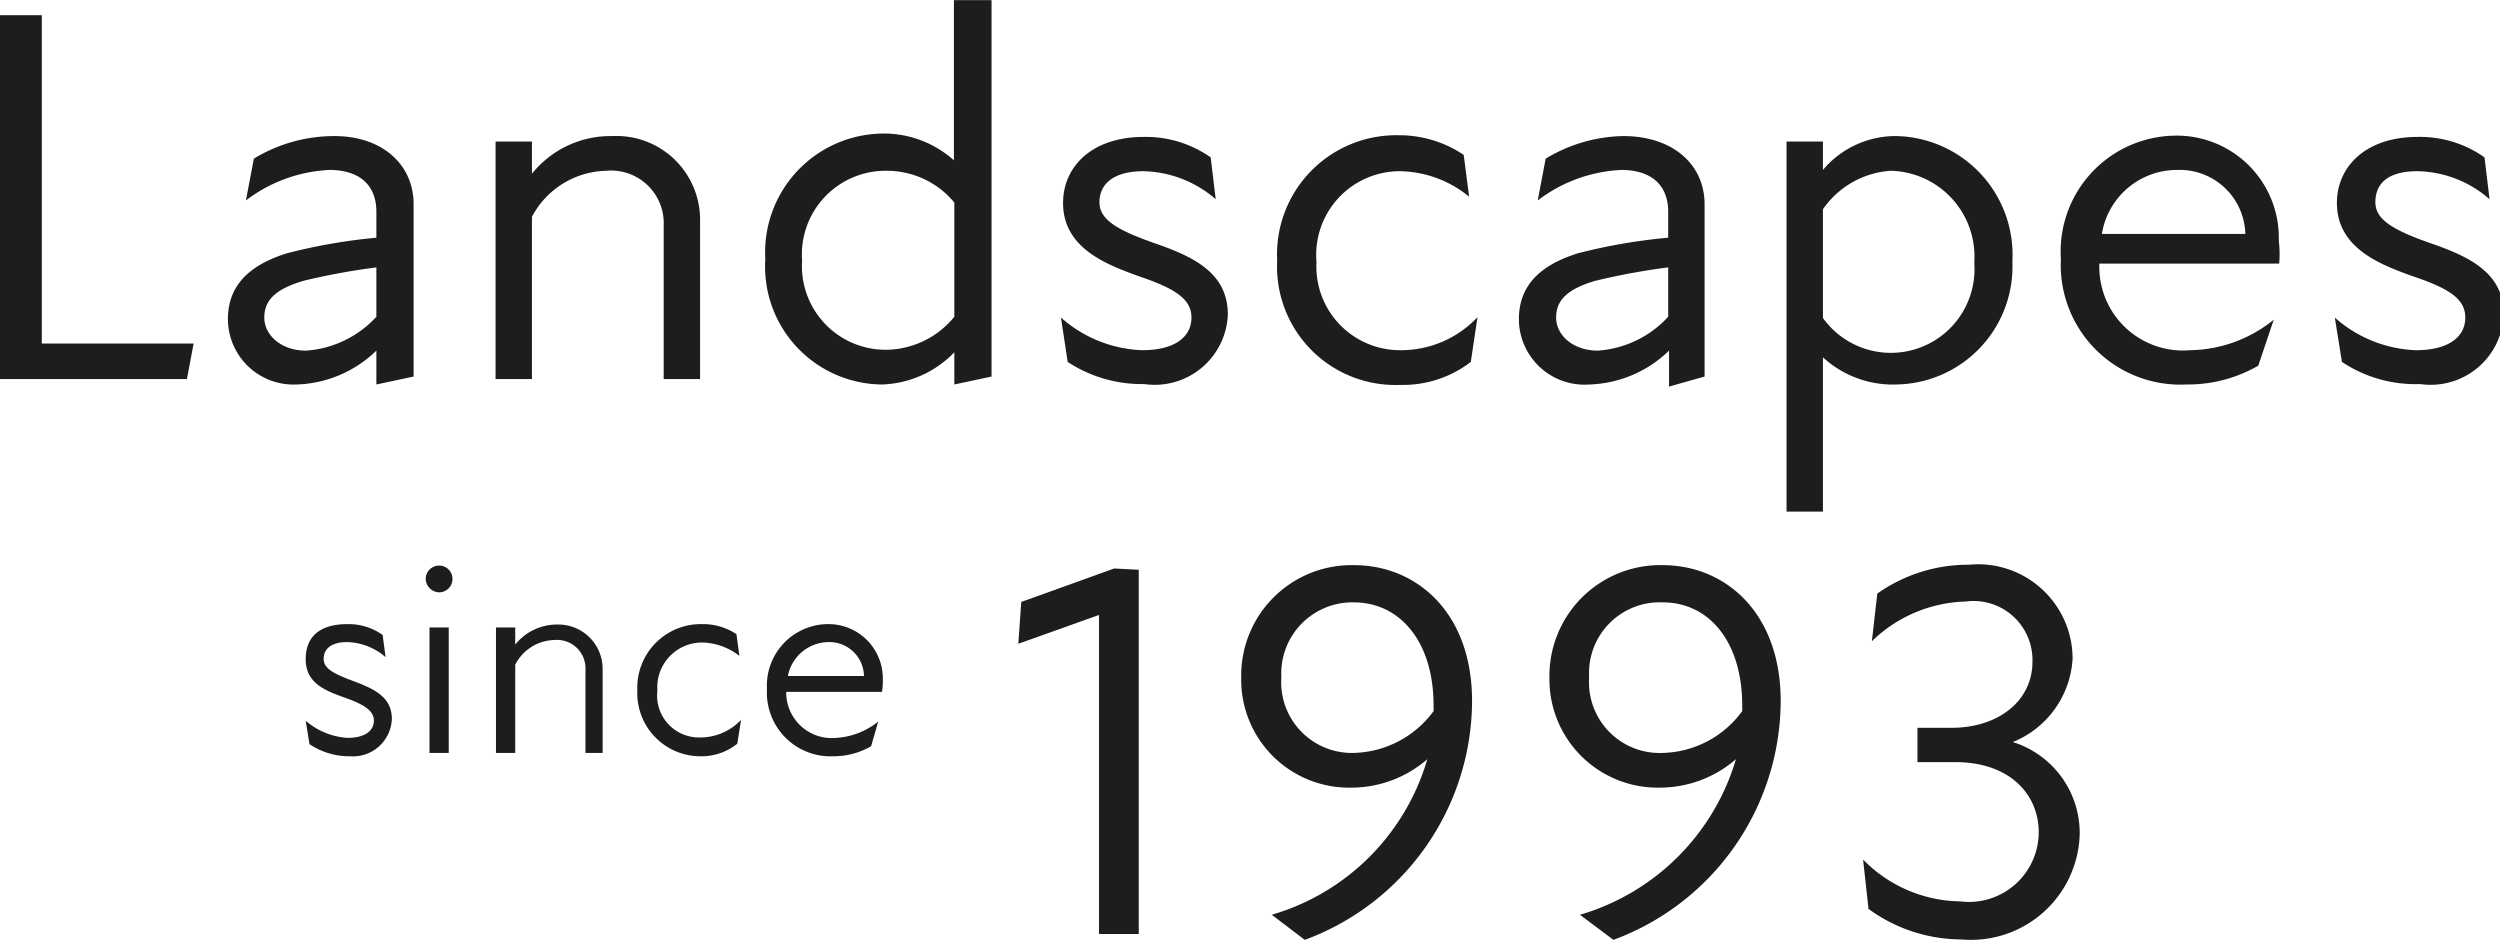 <svg xmlns="http://www.w3.org/2000/svg" width="21.09mm" height="7.93mm" viewBox="0 0 59.78 22.47">
  <title>Asset 1</title>
  <g id="Layer_2" data-name="Layer 2">
    <g id="Design">
      <g>
        <g>
          <path d="M27.23,13.62v8.71h-.95V14.7l-1.93.69.07-1,2.22-.8Z" fill="#1d1d1b"/>
          <path d="M35.2,16.76a6.11,6.11,0,0,1-4,5.71l-.79-.6a5.47,5.47,0,0,0,3.72-3.72,2.77,2.77,0,0,1-1.81.68,2.58,2.58,0,0,1-2.64-2.63,2.64,2.64,0,0,1,2.7-2.69C33.86,13.51,35.2,14.63,35.2,16.76Zm-.92.27v-.16c0-1.54-.81-2.47-1.91-2.47a1.7,1.7,0,0,0-1.73,1.79A1.69,1.69,0,0,0,32.37,18,2.44,2.44,0,0,0,34.28,17Z" fill="#1d1d1b"/>
          <path d="M42.58,16.76a6.11,6.11,0,0,1-4,5.71l-.8-.6a5.5,5.5,0,0,0,3.73-3.72,2.78,2.78,0,0,1-1.82.68,2.59,2.59,0,0,1-2.64-2.63,2.65,2.65,0,0,1,2.71-2.69C41.24,13.51,42.58,14.63,42.58,16.76Zm-.92.27v-.16c0-1.54-.8-2.47-1.9-2.47A1.69,1.69,0,0,0,38,16.19,1.69,1.69,0,0,0,39.76,18,2.42,2.42,0,0,0,41.66,17Z" fill="#1d1d1b"/>
          <path d="M49.73,19.94a2.6,2.6,0,0,1-2.83,2.52,3.78,3.78,0,0,1-2.22-.73l-.13-1.18a3.31,3.31,0,0,0,2.32,1,1.67,1.67,0,0,0,1.88-1.65c0-.9-.68-1.68-2-1.68h-.9V17.4h.81c1.12,0,1.94-.64,1.94-1.58A1.41,1.41,0,0,0,47,14.38a3.34,3.34,0,0,0-2.24.95l.13-1.14a3.76,3.76,0,0,1,2.19-.69,2.26,2.26,0,0,1,2.48,2.24,2.29,2.29,0,0,1-1.43,2A2.28,2.28,0,0,1,49.73,19.94Z" fill="#1d1d1b"/>
        </g>
        <g>
          <path d="M4.63,8.21l-.16.85H0V.36H1V8.21Z" fill="#1d1d1b"/>
          <path d="M9.89,4.88V9L9,9.19V8.38a2.86,2.86,0,0,1-1.9.81A1.57,1.57,0,0,1,5.45,7.63c0-.76.45-1.28,1.42-1.58A13.59,13.59,0,0,1,9,5.68V5.06c0-.66-.43-1-1.12-1a3.56,3.56,0,0,0-2,.73l.19-1A3.69,3.69,0,0,1,8,3.25C9.14,3.25,9.89,3.93,9.89,4.88ZM9,7.57V6.39a16.25,16.25,0,0,0-1.74.32c-.68.2-.94.47-.94.88s.39.79,1,.79A2.51,2.51,0,0,0,9,7.57Z" fill="#1d1d1b"/>
          <path d="M16.74,5.27V9.06h-.87V5.4a1.26,1.26,0,0,0-1.38-1.32,2.06,2.06,0,0,0-1.77,1.1V9.06h-.87V3.38h.87v.77a2.41,2.41,0,0,1,1.92-.9A2,2,0,0,1,16.74,5.27Z" fill="#1d1d1b"/>
          <path d="M22.82,9.19V8.42a2.51,2.51,0,0,1-1.73.77,2.82,2.82,0,0,1-2.79-3,2.84,2.84,0,0,1,2.78-3,2.51,2.51,0,0,1,1.73.64V0h.9V9Zm0-1.62V4.84a2.09,2.09,0,0,0-1.64-.76,2,2,0,0,0-2,2.15,2,2,0,0,0,2,2.13A2.13,2.13,0,0,0,22.82,7.57Z" fill="#1d1d1b"/>
          <path d="M25.53,8.65l-.16-1.06a3.09,3.09,0,0,0,1.94.78c.8,0,1.18-.33,1.18-.78s-.4-.7-1.29-1c-.74-.27-1.78-.66-1.78-1.74,0-.87.69-1.58,1.93-1.58a2.69,2.69,0,0,1,1.6.49l.12,1a2.72,2.72,0,0,0-1.73-.67c-.73,0-1.05.32-1.05.74s.42.67,1.37,1,1.7.73,1.7,1.69a1.75,1.75,0,0,1-2,1.66A3.23,3.23,0,0,1,25.53,8.65Z" fill="#1d1d1b"/>
          <path d="M30.54,6.23a2.85,2.85,0,0,1,2.9-3A2.76,2.76,0,0,1,35,3.7l.13,1a2.67,2.67,0,0,0-1.65-.61,2,2,0,0,0-2,2.17,2,2,0,0,0,2,2.11,2.51,2.51,0,0,0,1.85-.79l-.16,1.07a2.66,2.66,0,0,1-1.69.55A2.83,2.83,0,0,1,30.54,6.23Z" fill="#1d1d1b"/>
          <path d="M40.76,4.88V9l-.85.24V8.38a2.86,2.86,0,0,1-1.9.81,1.57,1.57,0,0,1-1.69-1.56c0-.76.45-1.28,1.42-1.58a13.59,13.59,0,0,1,2.15-.37V5.06c0-.66-.43-1-1.12-1a3.56,3.56,0,0,0-2,.73l.19-1a3.69,3.69,0,0,1,1.86-.54C40,3.25,40.76,3.93,40.76,4.88Zm-.87,2.69V6.39a16.25,16.25,0,0,0-1.74.32c-.68.2-.94.47-.94.88s.39.79,1,.79A2.51,2.51,0,0,0,39.89,7.57Z" fill="#1d1d1b"/>
          <path d="M48.12,6.25a2.82,2.82,0,0,1-2.77,2.94,2.47,2.47,0,0,1-1.76-.65v3.69h-.87V3.38h.87v.68a2.27,2.27,0,0,1,1.77-.81A2.84,2.84,0,0,1,48.12,6.25Zm-.91,0a2.05,2.05,0,0,0-2-2.17A2.14,2.14,0,0,0,43.59,5v2.6a2,2,0,0,0,3.62-1.3Z" fill="#1d1d1b"/>
          <path d="M54.5,6.3H50.2a2,2,0,0,0,2.17,2.07,3.24,3.24,0,0,0,2-.73L54,8.74a3.37,3.37,0,0,1-1.72.45,2.86,2.86,0,0,1-3-3,2.77,2.77,0,0,1,2.71-2.95,2.44,2.44,0,0,1,2.5,2.51A2.65,2.65,0,0,1,54.5,6.3Zm-.81-.71a1.57,1.57,0,0,0-1.63-1.53,1.82,1.82,0,0,0-1.8,1.53Z" fill="#1d1d1b"/>
          <path d="M56,8.65l-.17-1.06a3.09,3.09,0,0,0,1.94.78c.8,0,1.18-.33,1.18-.78s-.39-.7-1.29-1c-.74-.27-1.78-.66-1.78-1.74,0-.87.69-1.58,1.93-1.58a2.67,2.67,0,0,1,1.6.49l.12,1a2.68,2.68,0,0,0-1.73-.67c-.73,0-1,.32-1,.74s.42.67,1.37,1,1.7.73,1.7,1.69a1.75,1.75,0,0,1-2,1.66A3.17,3.17,0,0,1,56,8.65Z" fill="#1d1d1b"/>
        </g>
        <g>
          <path d="M7.4,17.79l-.09-.56a1.68,1.68,0,0,0,1,.41c.43,0,.63-.18.63-.41s-.21-.38-.69-.55-.94-.35-.94-.92.37-.84,1-.84a1.4,1.4,0,0,1,.84.26l.07.53a1.45,1.45,0,0,0-.92-.36c-.39,0-.56.17-.56.4s.22.35.73.54.9.39.9.9a.93.93,0,0,1-1,.89A1.7,1.7,0,0,1,7.4,17.79Z" fill="#1d1d1b"/>
          <path d="M10.18,13.84a.32.32,0,0,1,.32-.32.32.32,0,0,1,.32.32.32.32,0,0,1-.32.32A.33.33,0,0,1,10.18,13.84ZM10.27,15h.46v3h-.46Z" fill="#1d1d1b"/>
          <path d="M14.41,16v2H14v-2a.68.68,0,0,0-.74-.7,1.08,1.08,0,0,0-.94.59V18h-.46V15h.46v.41a1.28,1.28,0,0,1,1-.48A1.06,1.06,0,0,1,14.41,16Z" fill="#1d1d1b"/>
          <path d="M15.24,16.5a1.52,1.52,0,0,1,1.55-1.58,1.45,1.45,0,0,1,.82.24l.07.52a1.49,1.49,0,0,0-.88-.32,1.07,1.07,0,0,0-1.08,1.15,1,1,0,0,0,1,1.12,1.34,1.34,0,0,0,1-.42l-.09.57a1.37,1.37,0,0,1-.9.3A1.51,1.51,0,0,1,15.24,16.5Z" fill="#1d1d1b"/>
          <path d="M21.09,16.54H18.8A1.09,1.09,0,0,0,20,17.64,1.77,1.77,0,0,0,21,17.25l-.17.59a1.79,1.79,0,0,1-.91.24,1.52,1.52,0,0,1-1.58-1.6,1.47,1.47,0,0,1,1.44-1.56,1.3,1.3,0,0,1,1.33,1.33A1.5,1.5,0,0,1,21.09,16.54Zm-.43-.38a.83.83,0,0,0-.87-.81,1,1,0,0,0-.95.81Z" fill="#1d1d1b"/>
        </g>
      </g>
    </g>
  </g>
</svg>
